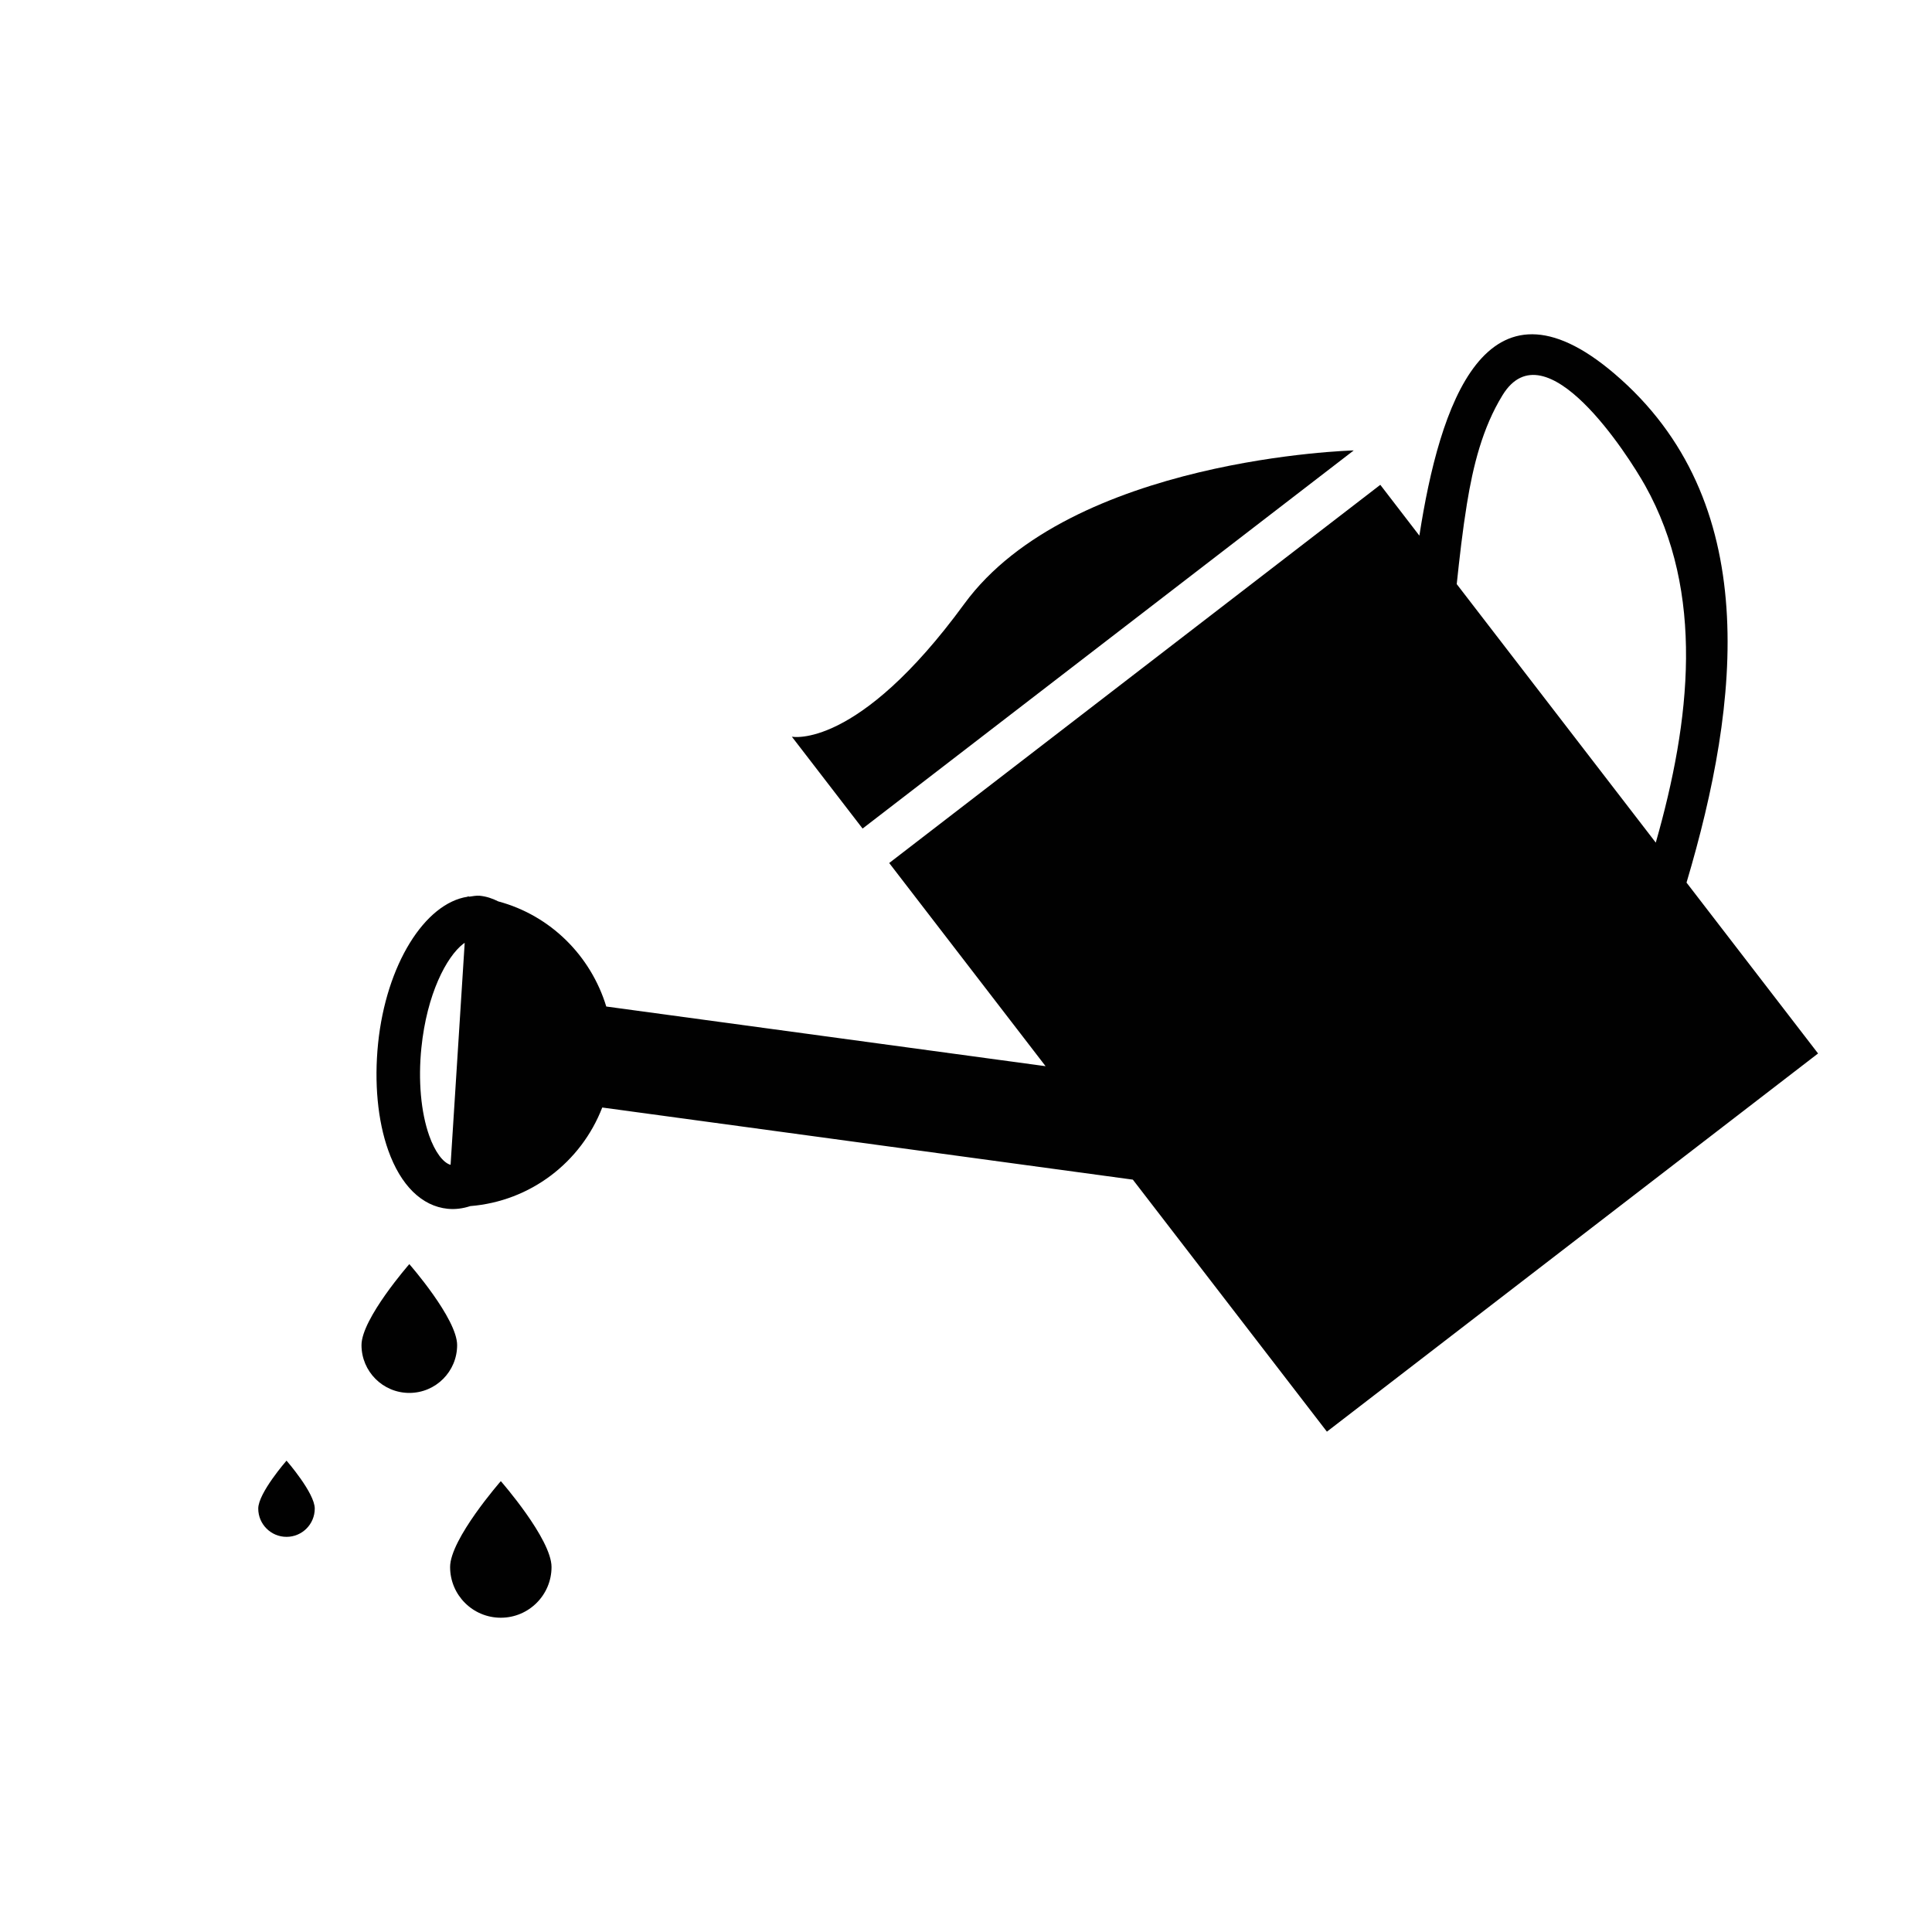 <?xml version="1.0" encoding="iso-8859-1"?>
<!-- Generator: Adobe Illustrator 16.0.0, SVG Export Plug-In . SVG Version: 6.00 Build 0)  -->
<!DOCTYPE svg PUBLIC "-//W3C//DTD SVG 1.1//EN" "http://www.w3.org/Graphics/SVG/1.1/DTD/svg11.dtd">
<svg version="1.1" id="Layer_1" xmlns="http://www.w3.org/2000/svg" xmlns:xlink="http://www.w3.org/1999/xlink" x="0px" y="0px"
	 width="36px" height="36px" viewBox="0 0 36 36" style="enable-background:new 0 0 36 36;" xml:space="preserve">
<g>
	<path style="fill:#010101;" d="M25.225,8.393c0,0-5.267,0.136-7.259,2.862c-1.992,2.726-3.211,2.472-3.211,2.472l1.318,1.712
		L25.225,8.393z"/>
	<path style="fill:#010101;" d="M31.426,16.446c1.001-3.367,1.432-7.121-1.348-9.487c-2.398-2.041-3.254,0.594-3.63,3.022
		L25.72,9.034l-9.151,7.047l2.914,3.786l-8.186-1.112c-0.288-0.945-1.039-1.698-2.013-1.959c-0.108-0.055-0.223-0.093-0.345-0.105
		c-0.065-0.006-0.131,0.009-0.194,0.017c-0.011-0.001-0.02-0.006-0.03-0.006v0.007c-0.8,0.12-1.52,1.268-1.67,2.735
		c-0.074,0.729-0.008,1.437,0.189,1.99c0.232,0.654,0.626,1.041,1.107,1.09c0.142,0.014,0.283-0.004,0.422-0.05
		c1.118-0.09,2.063-0.814,2.459-1.837l9.887,1.344l3.616,4.696l9.152-7.047L31.426,16.446z M8.396,21.705
		c-0.139-0.038-0.292-0.242-0.398-0.543c-0.155-0.436-0.208-1.032-0.146-1.637c0.102-1.003,0.468-1.698,0.782-1.94
		c0.009-0.007,0.018-0.009,0.025-0.016L8.396,21.705z M30.853,15.701l-3.709-4.817c0.053-0.499,0.109-0.998,0.19-1.496
		c0.114-0.701,0.288-1.414,0.664-2.025c0.797-1.296,2.342,1.123,2.657,1.685C31.772,11.046,31.503,13.424,30.853,15.701z"/>
	<path style="fill:#010101;" d="M4.812,28.11c0,0.291,0.236,0.527,0.527,0.527s0.526-0.236,0.526-0.527s-0.526-0.893-0.526-0.893
		S4.812,27.819,4.812,28.11z"/>
	<path style="fill:#010101;" d="M8.387,29.199c0,0.522,0.422,0.945,0.945,0.945c0.521,0,0.945-0.423,0.945-0.945
		s-0.945-1.6-0.945-1.6S8.387,28.677,8.387,29.199z"/>
	<path style="fill:#010101;" d="M7.627,23.555c0,0-0.891,1.017-0.891,1.509c0,0.491,0.398,0.891,0.891,0.891
		s0.891-0.399,0.891-0.891C8.518,24.571,7.627,23.555,7.627,23.555z"/>
</g>
</svg>
